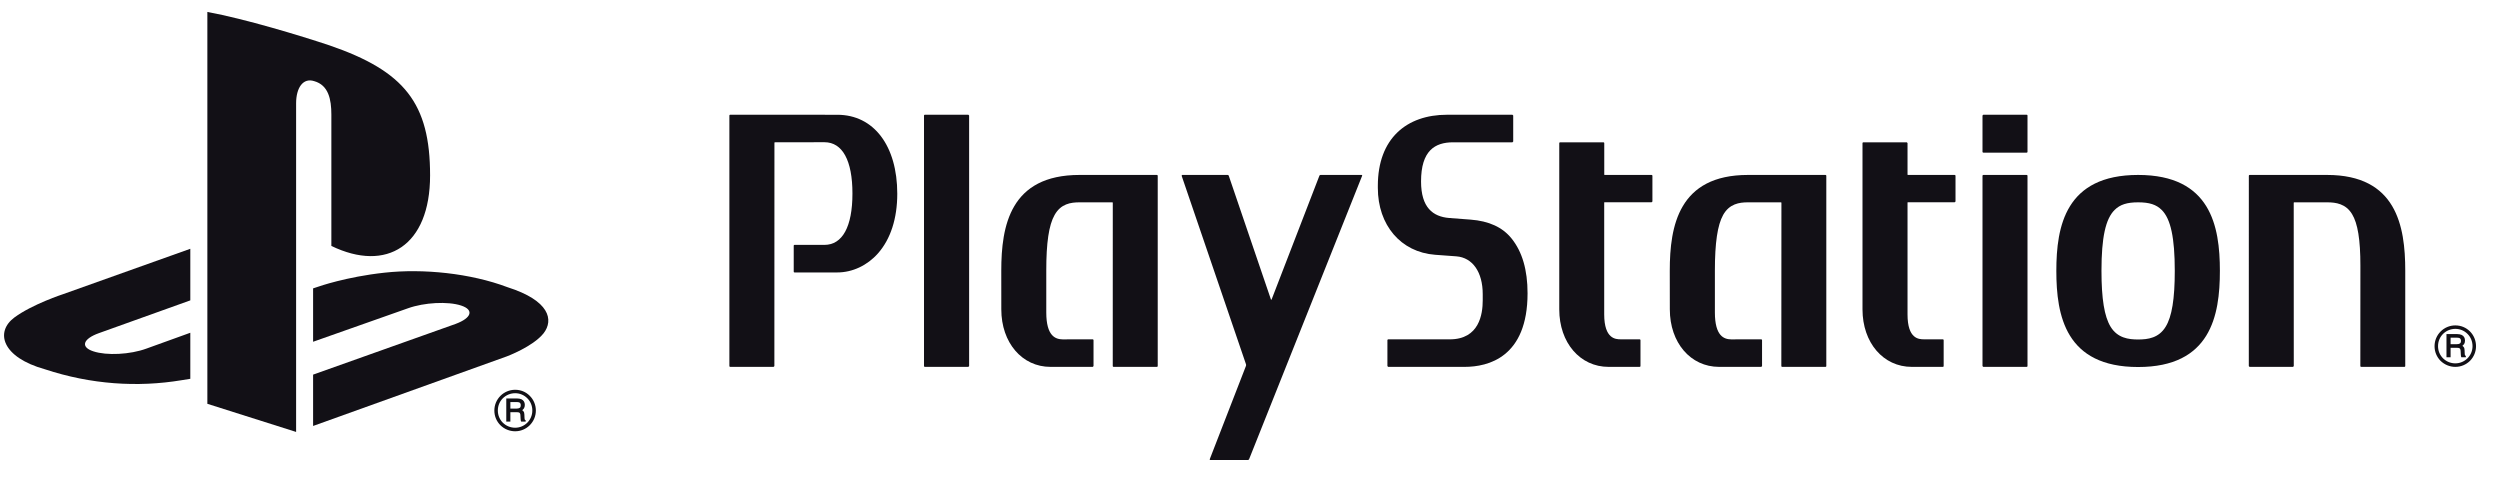 <svg width="88" height="17" viewBox="0 0 88 17" fill="none" xmlns="http://www.w3.org/2000/svg">
<path d="M7.299 0.42V14.214L10.423 15.204V3.638C10.423 3.092 10.666 2.731 11.056 2.855C11.565 2.996 11.664 3.498 11.664 4.037V8.657C13.608 9.598 15.139 8.656 15.139 6.174C15.139 3.637 14.242 2.506 11.601 1.598C10.559 1.251 8.629 0.666 7.299 0.42Z" fill="#121016"/>
<path d="M11.021 13.187L16.037 11.402C16.605 11.191 16.691 10.906 16.232 10.755C15.765 10.602 14.933 10.646 14.359 10.852L11.021 12.03V10.151L11.212 10.088C11.212 10.088 12.178 9.745 13.537 9.598C14.894 9.449 16.558 9.617 17.866 10.11C19.339 10.578 19.504 11.261 19.131 11.736C18.753 12.206 17.836 12.546 17.836 12.546L11.021 14.994" fill="#121016"/>
<path d="M1.58 12.998C0.07 12.577 -0.182 11.688 0.507 11.175C1.143 10.706 2.225 10.353 2.225 10.353L6.699 8.757V10.573L3.483 11.726C2.913 11.93 2.827 12.217 3.286 12.367C3.753 12.523 4.582 12.481 5.153 12.271L6.699 11.713V13.334C6.6 13.35 6.489 13.367 6.388 13.384C4.845 13.64 3.203 13.535 1.58 12.998Z" fill="#121016"/>
<path d="M18.331 14.263C18.331 14.309 18.32 14.339 18.297 14.354C18.27 14.373 18.234 14.382 18.189 14.382H17.965V14.153H18.203C18.236 14.153 18.261 14.159 18.281 14.167C18.314 14.183 18.331 14.215 18.331 14.263ZM18.493 14.788C18.482 14.785 18.474 14.774 18.467 14.755C18.464 14.74 18.462 14.72 18.462 14.693L18.458 14.589C18.456 14.541 18.447 14.504 18.427 14.482C18.417 14.464 18.399 14.453 18.382 14.441C18.404 14.421 18.425 14.4 18.442 14.377C18.462 14.345 18.474 14.301 18.474 14.254C18.474 14.159 18.433 14.091 18.353 14.053C18.313 14.037 18.261 14.026 18.2 14.026H17.821V14.84H17.965V14.509H18.185C18.226 14.509 18.254 14.514 18.274 14.521C18.301 14.538 18.316 14.564 18.318 14.609L18.325 14.736C18.327 14.769 18.329 14.788 18.331 14.803L18.342 14.831L18.345 14.84H18.503V14.794M17.524 14.451C17.524 14.285 17.586 14.132 17.7 14.019C17.817 13.904 17.972 13.841 18.134 13.841C18.296 13.841 18.447 13.904 18.561 14.019C18.676 14.132 18.738 14.285 18.738 14.451C18.738 14.785 18.467 15.056 18.134 15.056C17.972 15.056 17.817 14.994 17.7 14.88C17.586 14.765 17.524 14.614 17.524 14.451ZM18.134 15.181C18.329 15.181 18.511 15.104 18.649 14.967C18.785 14.828 18.862 14.647 18.862 14.451C18.862 14.254 18.785 14.07 18.649 13.934C18.511 13.794 18.329 13.72 18.134 13.72C17.729 13.72 17.401 14.047 17.401 14.451C17.401 14.647 17.476 14.828 17.613 14.967C17.751 15.104 17.939 15.181 18.134 15.181Z" fill="#121016"/>
<path d="M29.474 4.04L25.702 4.038C25.687 4.038 25.674 4.051 25.674 4.065V12.887C25.674 12.901 25.687 12.914 25.702 12.914H27.231L27.258 12.887L27.26 5.022L27.269 5.009L29.019 5.006C29.656 5.006 30.006 5.648 30.006 6.812C30.006 7.977 29.656 8.62 29.019 8.62L27.965 8.619C27.95 8.619 27.939 8.631 27.939 8.646V9.562C27.939 9.579 27.95 9.59 27.965 9.59H29.474C30.006 9.59 30.528 9.344 30.904 8.92C31.349 8.417 31.584 7.69 31.584 6.82C31.584 5.134 30.76 4.04 29.474 4.04Z" fill="#121016"/>
<path d="M34.085 4.038H32.555C32.538 4.038 32.525 4.051 32.525 4.065V12.887C32.525 12.901 32.538 12.914 32.555 12.914H34.085L34.113 12.887V4.065L34.085 4.038Z" fill="#121016"/>
<path d="M40.752 6.186C40.752 6.17 40.739 6.158 40.724 6.158H37.999C35.557 6.158 35.245 7.951 35.245 9.527L35.246 10.89C35.246 12.063 35.976 12.914 36.978 12.914H38.465L38.492 12.887V11.973C38.492 11.958 38.479 11.944 38.465 11.944L37.403 11.946C37.158 11.941 36.829 11.838 36.829 10.997V9.525C36.828 8.548 36.919 7.923 37.122 7.567C37.342 7.174 37.688 7.122 37.999 7.122H39.16L39.17 7.136L39.169 12.887C39.169 12.901 39.181 12.914 39.197 12.914H40.724C40.739 12.914 40.752 12.901 40.752 12.887" fill="#121016"/>
<path d="M51.759 7.73L51.006 7.673C50.441 7.624 50.021 7.311 50.021 6.386C50.021 5.305 50.505 5.009 51.153 5.009H53.237L53.265 4.982V4.065L53.237 4.039H53.194L50.935 4.039C49.512 4.039 48.5 4.875 48.5 6.54V6.613C48.5 7.927 49.309 8.876 50.514 8.968L51.264 9.023C51.836 9.067 52.192 9.578 52.192 10.354V10.572C52.192 11.058 52.071 11.945 51.03 11.945H48.864C48.849 11.945 48.837 11.958 48.837 11.973V12.887L48.864 12.914H51.553C52.382 12.914 53.77 12.579 53.77 10.323C53.77 9.506 53.584 8.862 53.208 8.396C52.887 7.997 52.412 7.78 51.759 7.73Z" fill="#121016"/>
<path d="M64.286 6.186C64.286 6.17 64.273 6.158 64.259 6.158H61.529C59.092 6.158 58.776 7.951 58.776 9.527L58.778 10.89C58.778 12.063 59.507 12.914 60.515 12.914H61.997L62.024 12.887V11.973C62.024 11.958 62.011 11.944 61.997 11.944L60.934 11.946C60.691 11.941 60.364 11.838 60.364 10.997V9.525C60.364 8.548 60.456 7.923 60.654 7.567C60.874 7.174 61.222 7.122 61.528 7.122H62.695L62.706 7.136L62.703 12.887C62.703 12.901 62.716 12.914 62.731 12.914H64.26C64.275 12.914 64.286 12.901 64.286 12.887" fill="#121016"/>
<path d="M58.138 6.158H56.478L56.47 6.148V5.036C56.47 5.022 56.458 5.009 56.443 5.009H54.915C54.899 5.009 54.886 5.022 54.886 5.036V10.89C54.886 12.063 55.617 12.914 56.623 12.914H57.717C57.733 12.914 57.745 12.901 57.745 12.887V11.973C57.745 11.958 57.733 11.944 57.717 11.944H57.045C56.873 11.942 56.47 11.933 56.468 11.069V7.128L56.477 7.119C56.986 7.122 58.138 7.119 58.138 7.119L58.165 7.094V6.186C58.165 6.17 58.152 6.158 58.138 6.158Z" fill="#121016"/>
<path d="M68.806 6.158H67.156L67.145 6.148V5.036L67.12 5.009H65.588C65.573 5.009 65.56 5.022 65.56 5.036V10.89C65.56 12.063 66.29 12.914 67.296 12.914H68.39C68.406 12.914 68.417 12.901 68.417 12.887V11.973C68.417 11.958 68.406 11.944 68.39 11.944H67.718C67.546 11.942 67.145 11.933 67.145 11.069V7.128L67.154 7.119C67.659 7.122 68.806 7.119 68.806 7.119L68.834 7.094V6.186C68.834 6.17 68.82 6.158 68.806 6.158Z" fill="#121016"/>
<path d="M71.34 6.158H69.812C69.798 6.158 69.784 6.17 69.784 6.186V12.887L69.812 12.914H71.34C71.357 12.914 71.368 12.901 71.368 12.887V6.186C71.368 6.17 71.357 6.158 71.34 6.158Z" fill="#121016"/>
<path d="M71.34 4.038H69.812L69.784 4.065V5.346C69.784 5.362 69.798 5.373 69.812 5.373H71.34C71.357 5.373 71.368 5.362 71.368 5.346V4.065C71.368 4.051 71.357 4.038 71.34 4.038Z" fill="#121016"/>
<path d="M81.913 6.158H79.186C79.172 6.158 79.159 6.17 79.159 6.186L79.158 12.887L79.184 12.914H80.715L80.741 12.887L80.739 7.134L80.749 7.123L81.912 7.122C82.227 7.122 82.572 7.173 82.792 7.536C82.994 7.865 83.086 8.442 83.086 9.349C83.087 9.388 83.084 12.887 83.084 12.887C83.084 12.901 83.097 12.914 83.112 12.914H84.636C84.653 12.914 84.665 12.901 84.665 12.887V9.526C84.665 7.951 84.35 6.158 81.913 6.158Z" fill="#121016"/>
<path d="M76.231 11.501C75.99 11.897 75.609 11.95 75.262 11.95C74.919 11.95 74.536 11.897 74.293 11.501C74.074 11.144 73.972 10.52 73.972 9.535V9.527C73.972 8.365 74.115 7.704 74.435 7.39C74.626 7.199 74.874 7.122 75.262 7.122C75.655 7.122 75.901 7.199 76.092 7.39C76.409 7.704 76.552 8.367 76.552 9.535C76.552 10.521 76.451 11.146 76.231 11.501ZM75.262 6.158C72.709 6.158 72.383 7.96 72.383 9.535C72.383 11.112 72.709 12.919 75.262 12.919C77.815 12.919 78.14 11.112 78.14 9.535C78.14 7.96 77.815 6.158 75.262 6.158Z" fill="#121016"/>
<path d="M41.611 6.158L41.593 6.185L43.86 12.825C43.864 12.839 43.864 12.862 43.859 12.877L42.583 16.164C42.577 16.18 42.584 16.191 42.599 16.191H43.929C43.945 16.191 43.962 16.18 43.968 16.164L47.948 6.185C47.953 6.169 47.946 6.158 47.931 6.158H46.48C46.465 6.158 46.448 6.17 46.443 6.185L44.758 10.548H44.739L43.252 6.185C43.248 6.169 43.231 6.158 43.216 6.158" fill="#121016"/>
<path d="M86.626 11.998C86.626 12.043 86.614 12.072 86.59 12.089C86.564 12.107 86.529 12.115 86.485 12.115H86.261V11.887H86.497C86.531 11.887 86.557 11.893 86.576 11.901C86.608 11.917 86.626 11.949 86.626 11.998ZM86.787 12.523C86.777 12.519 86.768 12.508 86.762 12.489C86.759 12.475 86.757 12.453 86.757 12.427L86.753 12.325C86.751 12.275 86.742 12.237 86.721 12.217C86.711 12.199 86.694 12.186 86.677 12.174C86.698 12.154 86.72 12.134 86.737 12.111C86.757 12.078 86.768 12.036 86.768 11.99C86.768 11.893 86.728 11.825 86.648 11.788C86.607 11.771 86.557 11.76 86.494 11.76H86.116V12.575H86.261V12.242H86.48C86.521 12.242 86.55 12.248 86.568 12.255C86.595 12.272 86.61 12.299 86.613 12.344L86.62 12.471C86.622 12.503 86.624 12.523 86.626 12.536L86.636 12.565L86.639 12.575H86.798V12.527M85.819 12.186C85.819 12.019 85.881 11.867 85.996 11.752C86.112 11.638 86.267 11.576 86.428 11.576C86.59 11.576 86.741 11.638 86.855 11.752C86.971 11.867 87.033 12.019 87.033 12.186C87.033 12.519 86.761 12.79 86.428 12.79C86.267 12.79 86.112 12.728 85.996 12.614C85.881 12.5 85.819 12.348 85.819 12.186ZM86.428 12.914C86.624 12.914 86.806 12.837 86.944 12.702C87.08 12.563 87.156 12.38 87.156 12.186C87.156 11.989 87.08 11.804 86.944 11.667C86.806 11.529 86.624 11.454 86.428 11.454C86.025 11.454 85.696 11.78 85.696 12.186C85.696 12.38 85.771 12.563 85.908 12.702C86.047 12.837 86.233 12.914 86.428 12.914Z" fill="#121016"/>
</svg>
